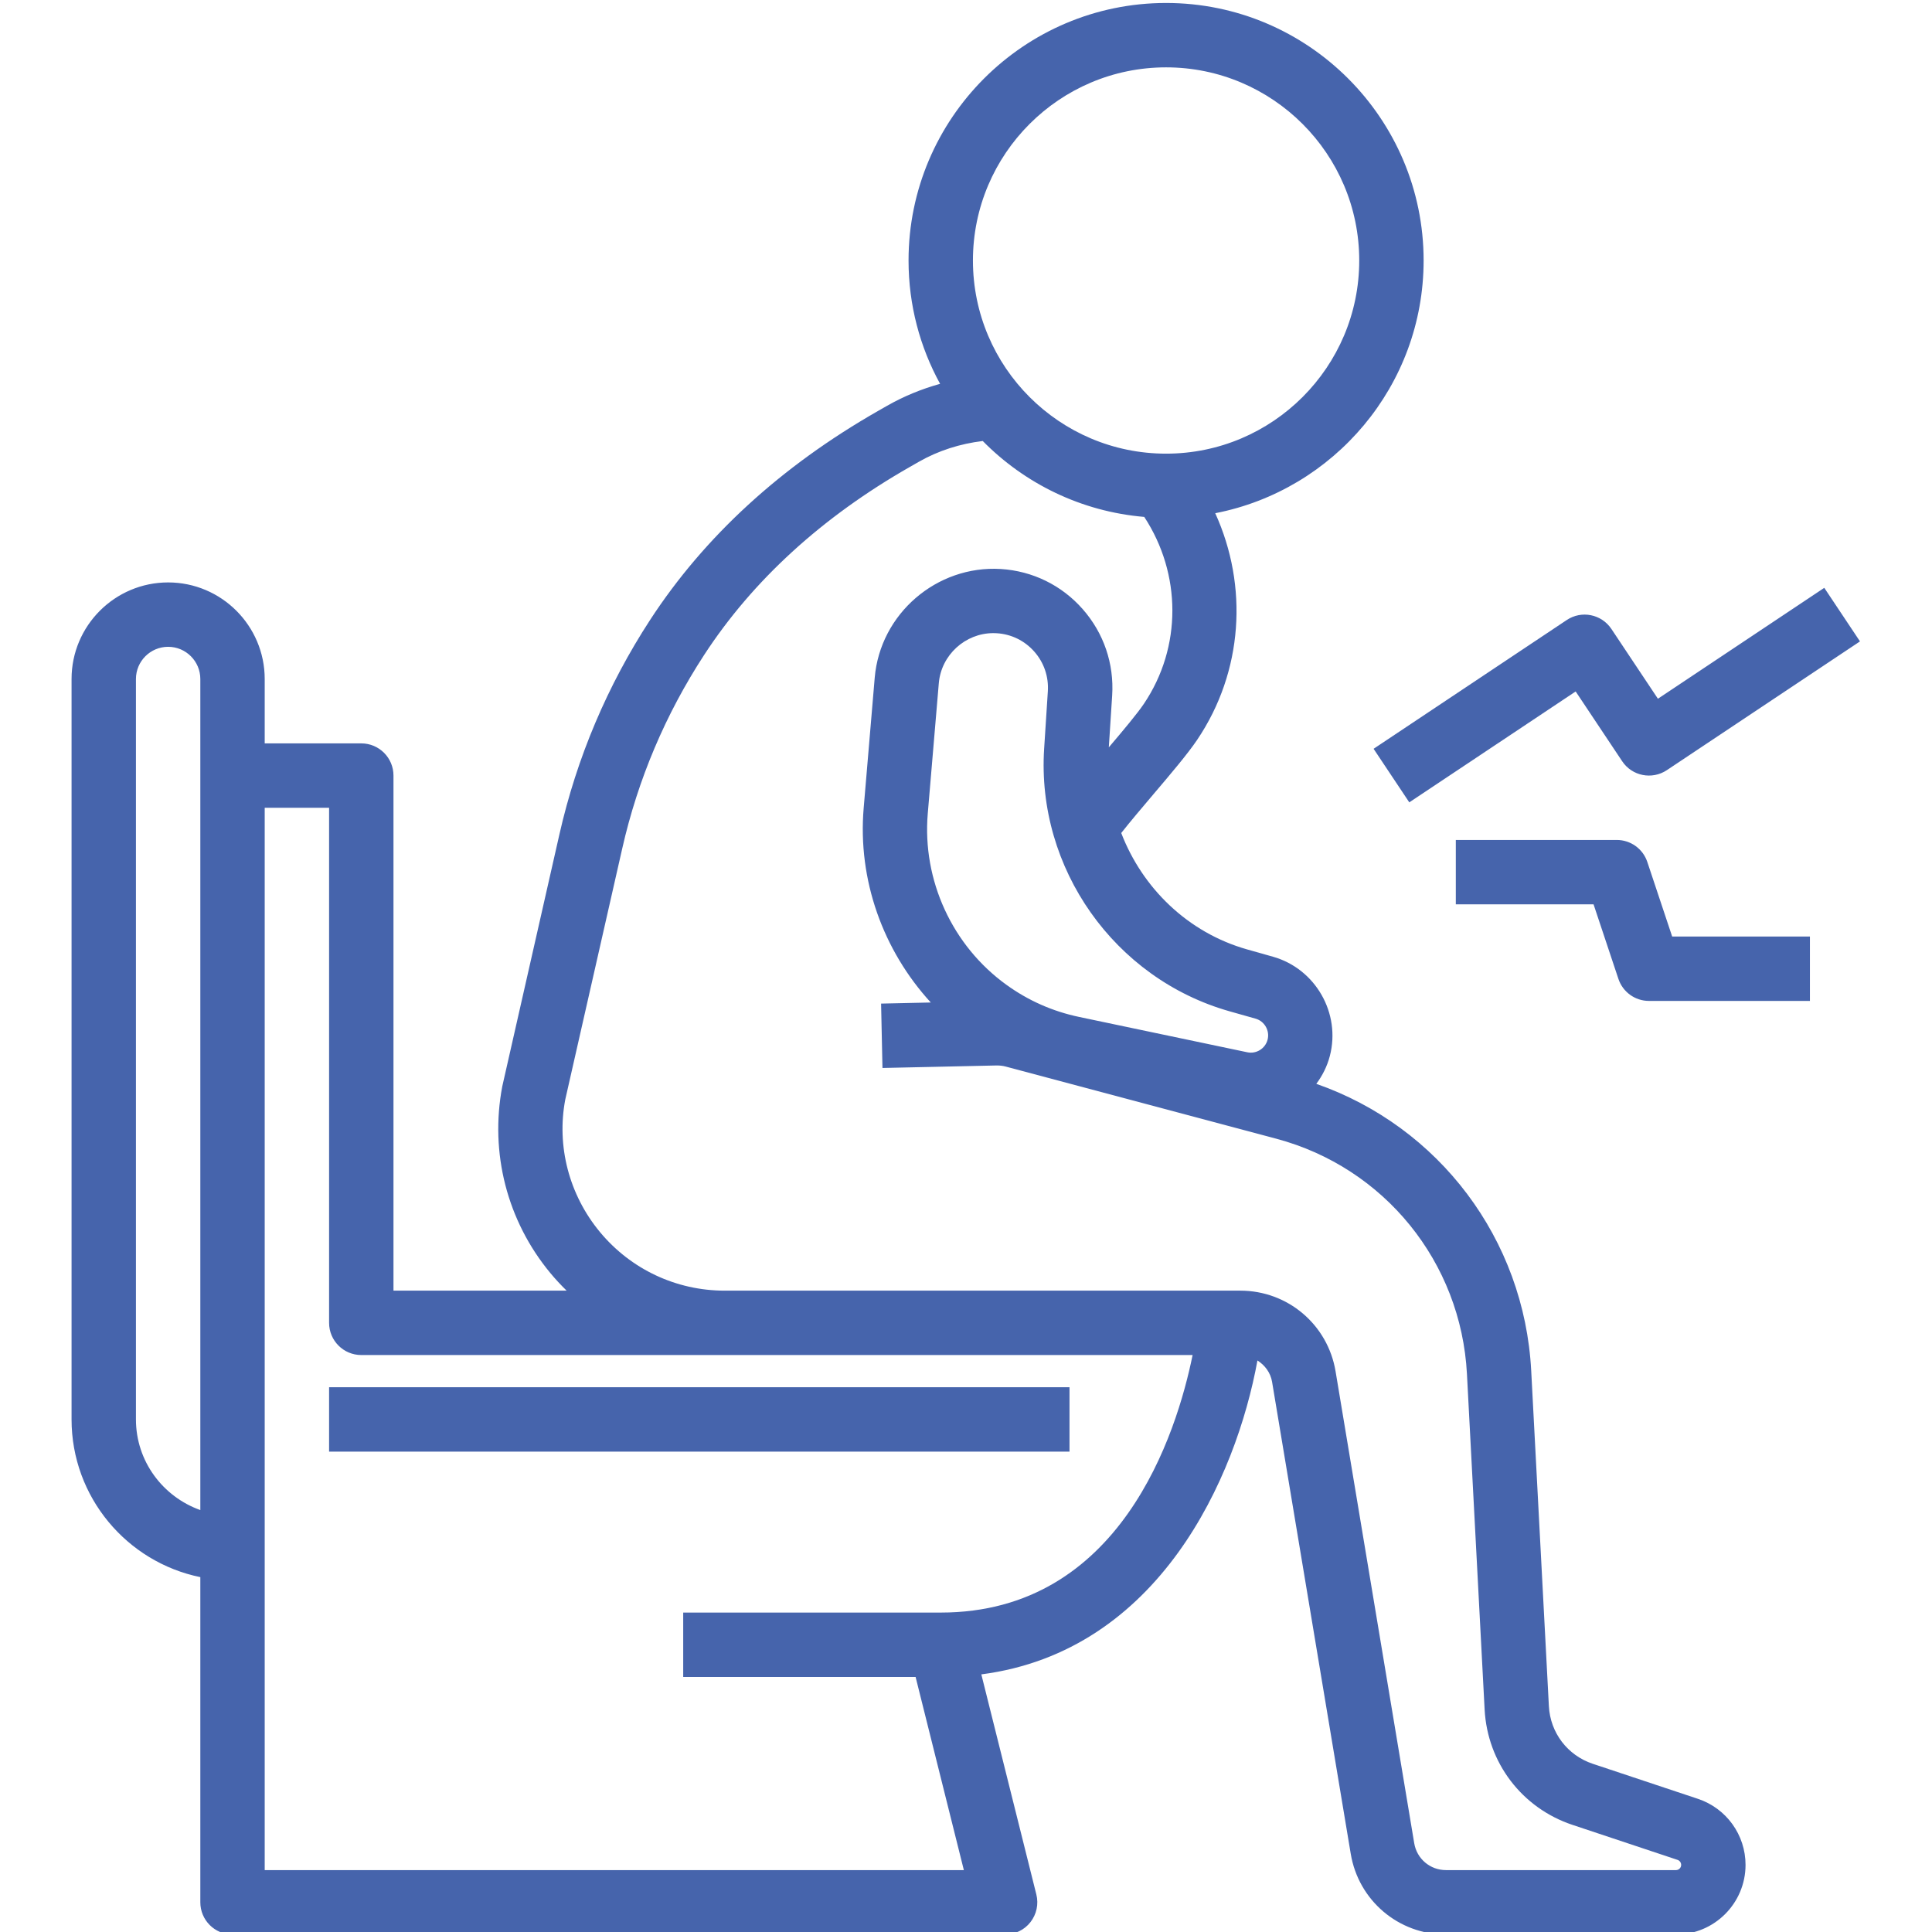 <?xml version="1.0" encoding="UTF-8" standalone="no"?>
<svg xmlns="http://www.w3.org/2000/svg" xmlns:xlink="http://www.w3.org/1999/xlink" xmlns:serif="http://www.serif.com/" width="100%" height="100%" viewBox="0 0 80 80" version="1.1" xml:space="preserve" style="fill-rule:evenodd;clip-rule:evenodd;stroke-linejoin:round;stroke-miterlimit:2;">
    <g transform="matrix(1.333,0,0,-1.333,0.297,60.108)">
        <path d="M43.555,20.168L42.446,21.832L48.446,25.832C48.906,26.14 49.526,26.014 49.833,25.555L51.278,23.387L56.446,26.832L57.555,25.168L51.555,21.168C51.093,20.862 50.474,20.986 50.168,21.445L48.723,23.613L43.555,20.168ZM51.721,16L56,16L56,14L51,14C50.569,14 50.188,14.275 50.051,14.684L49.279,17L45,17L45,19L50,19C50.431,19 50.813,18.725 50.949,18.316L51.721,16ZM6,-3.899C3.721,-3.434 2,-1.414 2,1L2,24C2,25.654 3.346,27 5,27C6.654,27 8,25.654 8,24L8,22L11,22C11.553,22 12,21.552 12,21L12,5L17.379,5C17.201,5.173 17.031,5.356 16.871,5.549C15.53,7.168 14.987,9.282 15.38,11.347L17.156,19.18C17.695,21.556 18.644,23.797 19.975,25.84C21.66,28.425 24.039,30.606 27.046,32.323L27.333,32.487C27.85,32.782 28.404,33.009 28.98,33.169C28.356,34.307 28,35.613 28,37C28,41.411 31.589,45 36,45C40.411,45 44,41.411 44,37C44,33.112 41.211,29.866 37.527,29.15C38.556,26.889 38.395,24.231 36.966,22.111C36.671,21.673 36.148,21.057 35.593,20.404C35.238,19.985 34.879,19.562 34.607,19.216C35.264,17.506 36.675,16.123 38.514,15.601L39.324,15.372C40.642,14.998 41.433,13.616 41.087,12.29C41.003,11.966 40.855,11.678 40.667,11.424C44.479,10.092 47.126,6.601 47.342,2.515L47.891,-7.906C47.934,-8.733 48.469,-9.436 49.255,-9.698L52.521,-10.786C53.405,-11.081 54,-11.905 54,-12.838C54,-14.03 53.03,-15 51.838,-15L44.694,-15C43.221,-15 41.977,-13.945 41.736,-12.493L39.293,2.164C39.245,2.453 39.07,2.683 38.838,2.831C38.175,-0.807 35.786,-6.202 30.261,-6.92L31.97,-13.757C32.045,-14.056 31.977,-14.372 31.788,-14.615C31.599,-14.858 31.308,-15 31,-15L7,-15C6.447,-15 6,-14.552 6,-14L6,-3.899ZM11,3C10.447,3 10,3.448 10,4L10,20L8,20L8,-13L29.718,-13L28.219,-7L21,-7L21,-5L29,-5C34.59,-5 36.33,0.574 36.824,3L11,3ZM33,0L10,0L10,2L33,2L33,0ZM37.97,13.678C34.394,14.692 31.973,18.121 32.212,21.833L32.327,23.618C32.356,24.071 32.208,24.509 31.907,24.85C31.607,25.191 31.192,25.394 30.738,25.422C30.703,25.424 30.668,25.425 30.633,25.425C29.763,25.425 29.015,24.747 28.94,23.87L28.597,19.82C28.422,17.751 29.359,15.711 31.044,14.498C31.721,14.009 32.479,13.675 33.296,13.503L38.522,12.405C38.799,12.345 39.081,12.517 39.153,12.796C39.226,13.076 39.059,13.37 38.78,13.449L37.97,13.678ZM4,24L4,1C4,-0.302 4.839,-1.402 6,-1.816L6,24C6,24.551 5.552,25 5,25C4.448,25 4,24.551 4,24ZM18.411,6.824C19.37,5.665 20.783,5 22.288,5L38.306,5C39.779,5 41.023,3.945 41.265,2.493L43.708,-12.164C43.788,-12.649 44.203,-13 44.694,-13L51.838,-13C51.928,-13 52,-12.927 52,-12.838C52,-12.768 51.955,-12.706 51.89,-12.683L48.624,-11.595C47.053,-11.071 45.982,-9.664 45.895,-8.01L45.346,2.411C45.163,5.887 42.781,8.825 39.419,9.721L31.018,11.961C30.927,11.986 30.831,11.995 30.741,11.995L27.19,11.917L27.147,13.917L28.691,13.951C27.206,15.571 26.417,17.762 26.606,19.989L26.949,24.039C27.118,26.026 28.876,27.538 30.865,27.417C31.852,27.356 32.757,26.913 33.41,26.17C34.064,25.427 34.388,24.475 34.325,23.487L34.221,21.877C34.666,22.401 35.102,22.92 35.311,23.23C36.498,24.992 36.479,27.269 35.322,29.035C33.365,29.201 31.608,30.07 30.305,31.393C29.606,31.309 28.929,31.095 28.326,30.751L28.039,30.587C25.31,29.029 23.161,27.064 21.651,24.748C20.449,22.904 19.593,20.882 19.107,18.738L17.337,10.939C17.062,9.495 17.451,7.983 18.411,6.824ZM36,43C32.691,43 30,40.309 30,37C30,33.691 32.691,31 36,31C39.309,31 42,33.691 42,37C42,40.309 39.309,43 36,43Z" style="fill:rgb(70,100,172);"></path>
    </g>
</svg>

